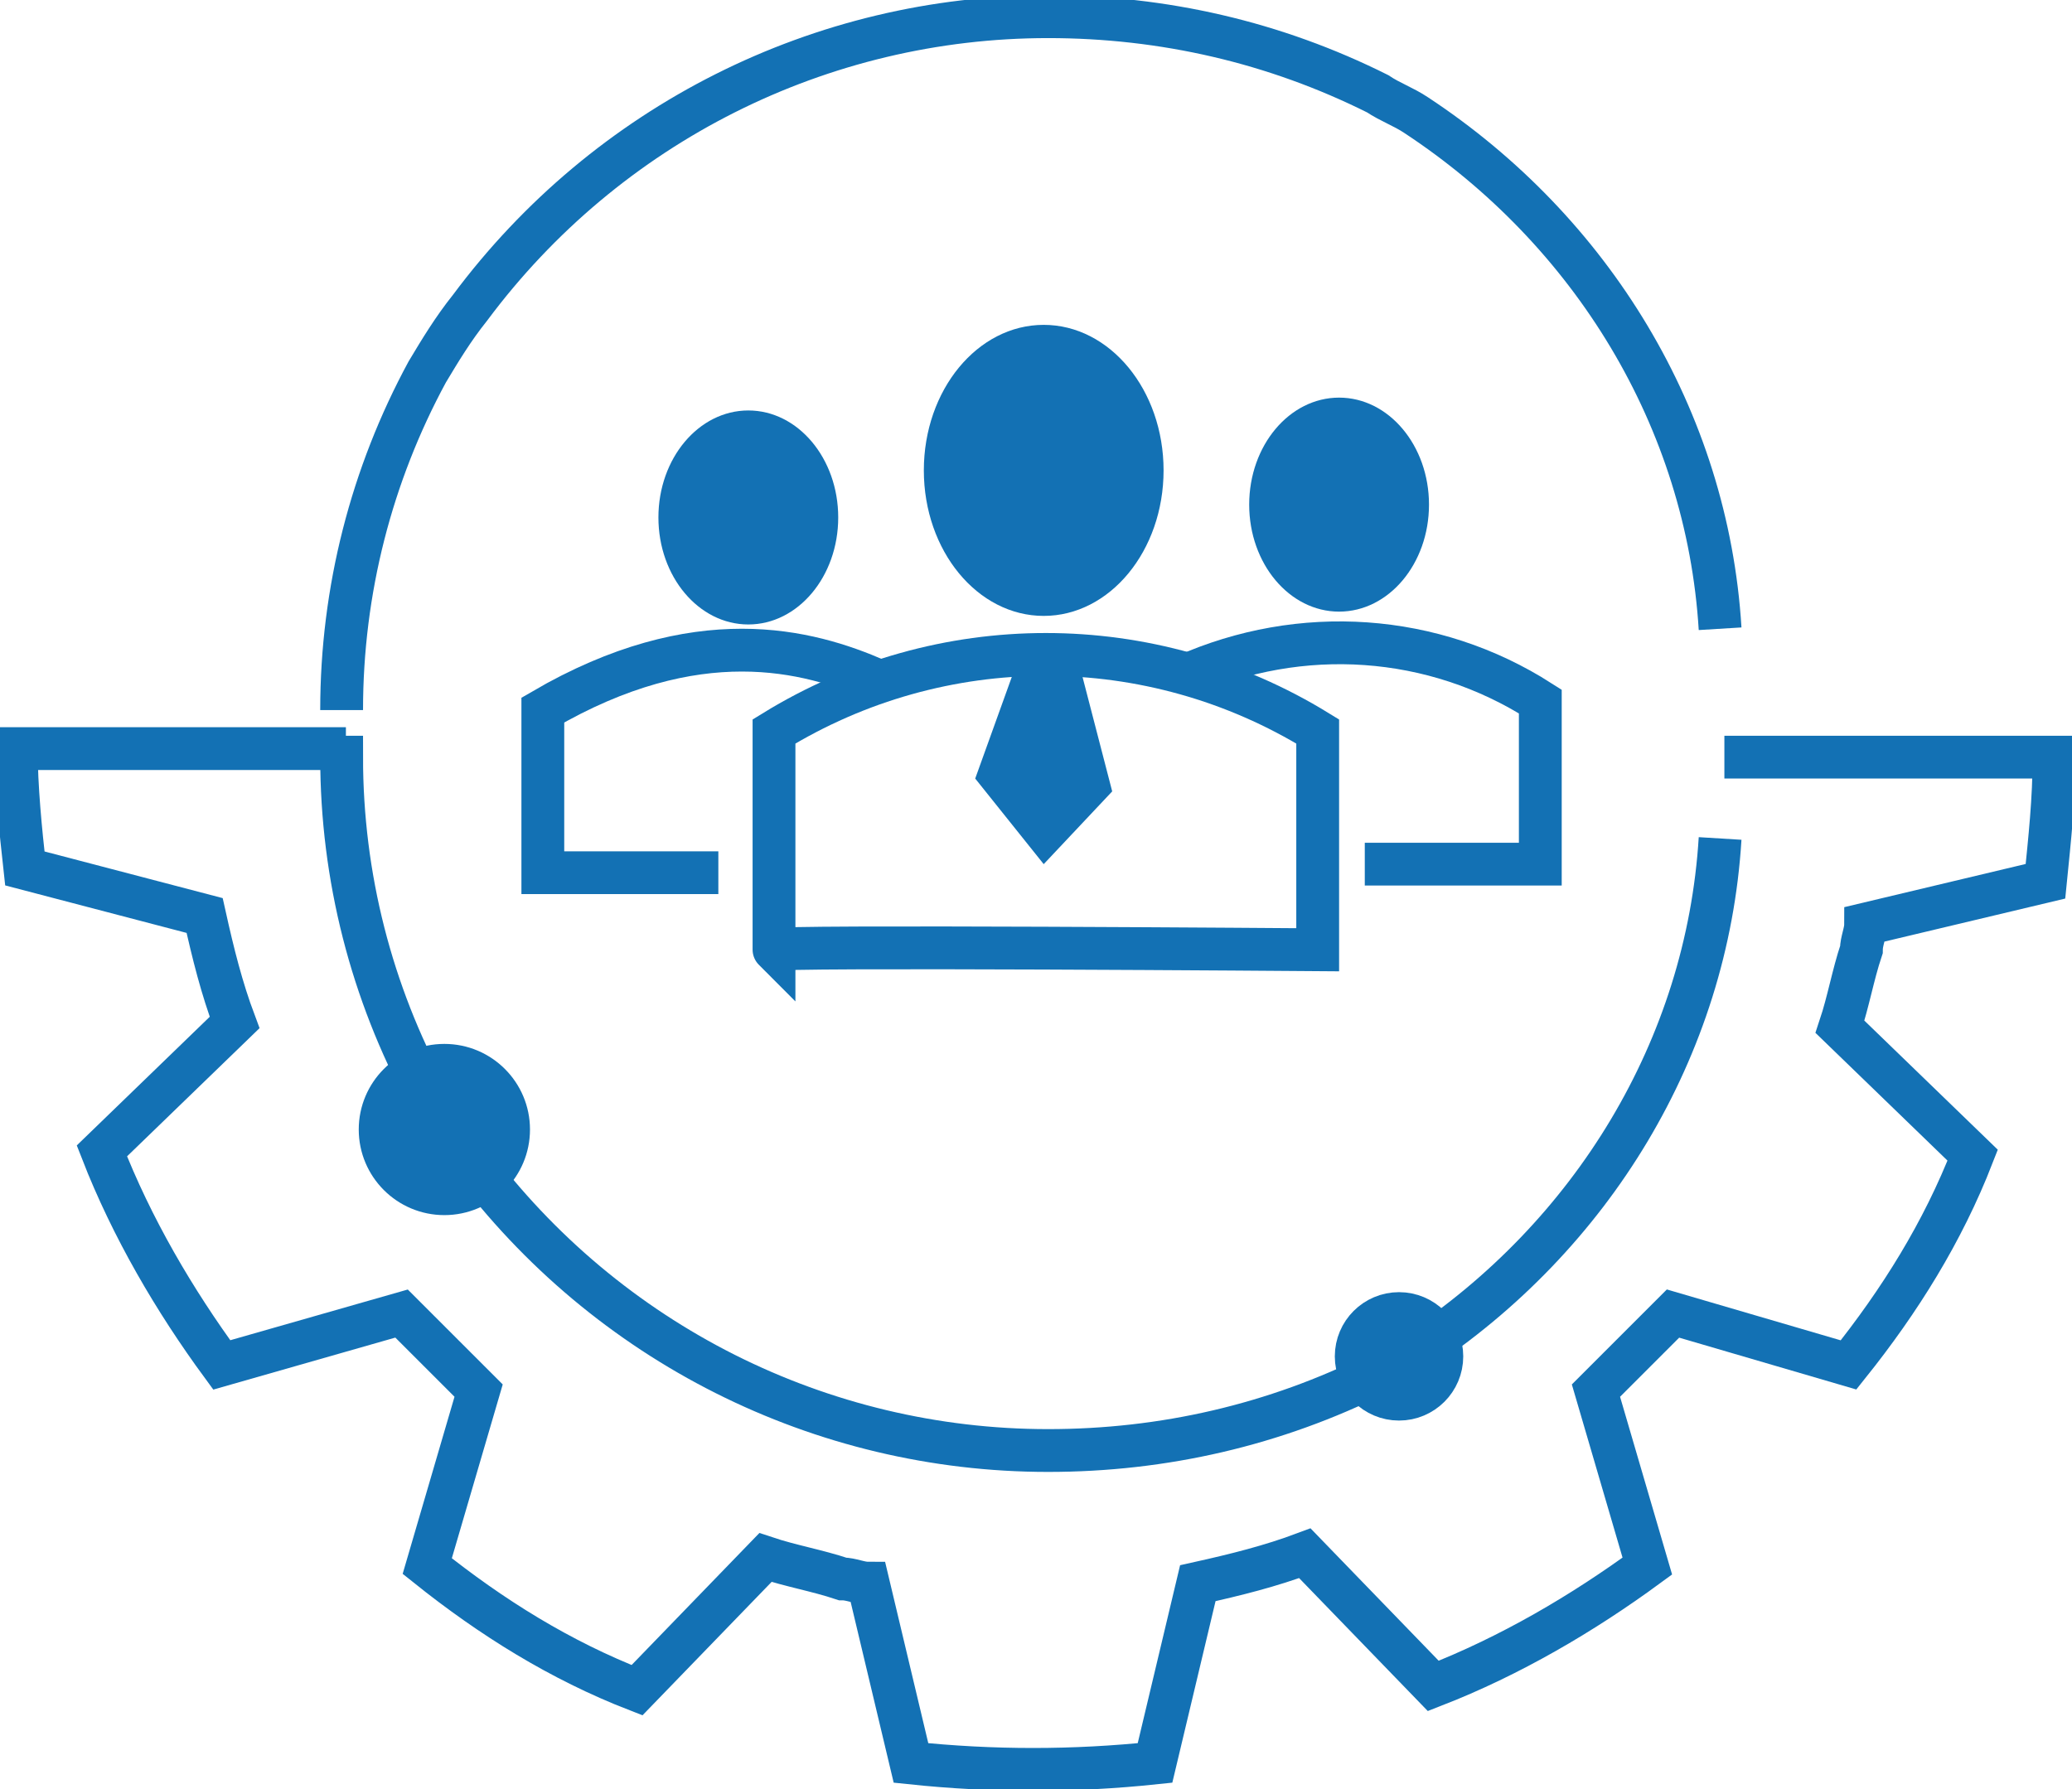 <?xml version="1.0" encoding="utf-8"?>
<!-- Generator: Adobe Illustrator 27.1.0, SVG Export Plug-In . SVG Version: 6.00 Build 0)  -->
<svg version="1.1" id="图层_1" xmlns="http://www.w3.org/2000/svg" xmlns:xlink="http://www.w3.org/1999/xlink" x="0px" y="0px"
	 viewBox="0 0 48.4 41.8" style="enable-background:new 0 0 48.4 41.8;" xml:space="preserve">
<style type="text/css">
	.st0{fill:none;stroke:#1371B4;stroke-miterlimit:10;}
	.st1{fill:none;stroke:#1A2FC1;stroke-width:0.8;}
	.st2{fill:#1371B4;stroke:#1371B4;stroke-miterlimit:10;}
	.st3{fill:#1371B4;}
</style>
<g id="Group_11169" transform="translate(-0.82 -4.11)">
	<path id="Path_32844" class="st0" d="M8.5,21.8h0.3c0,2.8,0.7,5.5,2,7.9c0.3,0.5,0.6,1,1,1.5C15,35.5,20,38,25.3,38
		c2.7,0,5.3-0.6,7.7-1.8c0.3-0.2,0.6-0.3,0.9-0.5c4.1-2.7,6.8-7.1,7.1-12"/>
	<path id="Path_32845" class="st0" d="M8.8,20.7c0-2.8,0.7-5.5,2-7.9c0.3-0.5,0.6-1,1-1.5C15,7,20,4.5,25.3,4.5
		c2.7,0,5.3,0.6,7.7,1.8c0.3,0.2,0.6,0.3,0.9,0.5c4.1,2.7,6.8,7.1,7.1,12"/>
	<line id="Line_278" class="st1" x1="31.3" y1="21.8" x2="31.3" y2="21.8"/>
	<path id="Path_32846" class="st0" d="M41.6,21.8h-0.5h7.7c0,1-0.1,1.9-0.2,2.9l-4.2,1c0,0.2-0.1,0.4-0.1,0.6
		c-0.2,0.6-0.3,1.2-0.5,1.8l3.1,3c-0.7,1.8-1.7,3.4-2.9,4.9l-4.1-1.2c-0.6,0.6-1.2,1.2-1.8,1.8l1.2,4.1c-1.5,1.1-3.2,2.1-5,2.8
		l-3-3.1c-0.8,0.3-1.6,0.5-2.5,0.7l-1,4.2c-1.9,0.2-3.8,0.2-5.7,0l-1-4.2c-0.2,0-0.4-0.1-0.6-0.1c-0.6-0.2-1.2-0.3-1.8-0.5l-3,3.1
		c-1.8-0.7-3.4-1.7-4.9-2.9l1.2-4.1c-0.6-0.6-1.2-1.2-1.8-1.8L6,36c-1.1-1.5-2.1-3.2-2.8-5l3.1-3c-0.3-0.8-0.5-1.6-0.7-2.5l-4.2-1.1
		c-0.1-0.9-0.2-1.9-0.2-2.8h7.7l0,0"/>
	<circle id="Ellipse_130" class="st2" cx="11.2" cy="30.5" r="1.5"/>
	<circle id="Ellipse_131" class="st2" cx="33.5" cy="35.8" r="1"/>
	<g id="Group_11173">
		<g id="Group_11169-2">
			<path id="Path_32847" class="st3" d="M24.5,19.8l-0.9,2.5l1.6,2l1.6-1.7l-0.7-2.7c0-0.2-0.2-0.3-0.4-0.4h-0.6
				C24.9,19.4,24.6,19.5,24.5,19.8L24.5,19.8z"/>
			<path id="Path_32848" class="st0" d="M18.9,26.3v-5.1c3.9-2.4,8.8-2.4,12.7,0v5.1C31.6,26.3,18.8,26.2,18.9,26.3z"/>
			<ellipse id="Ellipse_132" class="st3" cx="25.2" cy="15.1" rx="2.8" ry="3.4"/>
		</g>
		<g id="Group_11172">
			<g id="Group_11170">
				<path id="Path_32849" class="st0" d="M28.5,19.9c2.7-1.2,5.8-1,8.3,0.6v3.8c0,0-1.6,0-4.1,0"/>
				<ellipse id="Ellipse_133" class="st3" cx="32.1" cy="15.9" rx="2.1" ry="2.5"/>
			</g>
			<g id="Group_11171">
				<path id="Path_32850" class="st0" d="M17.6,24.5c-2.5,0-4.1,0-4.1,0v-3.8c3.6-2.1,6.2-1.4,7.8-0.7"/>
				<ellipse id="Ellipse_134" class="st3" cx="18.3" cy="16.2" rx="2.1" ry="2.5"/>
			</g>
		</g>
	</g>
</g>
</svg>
